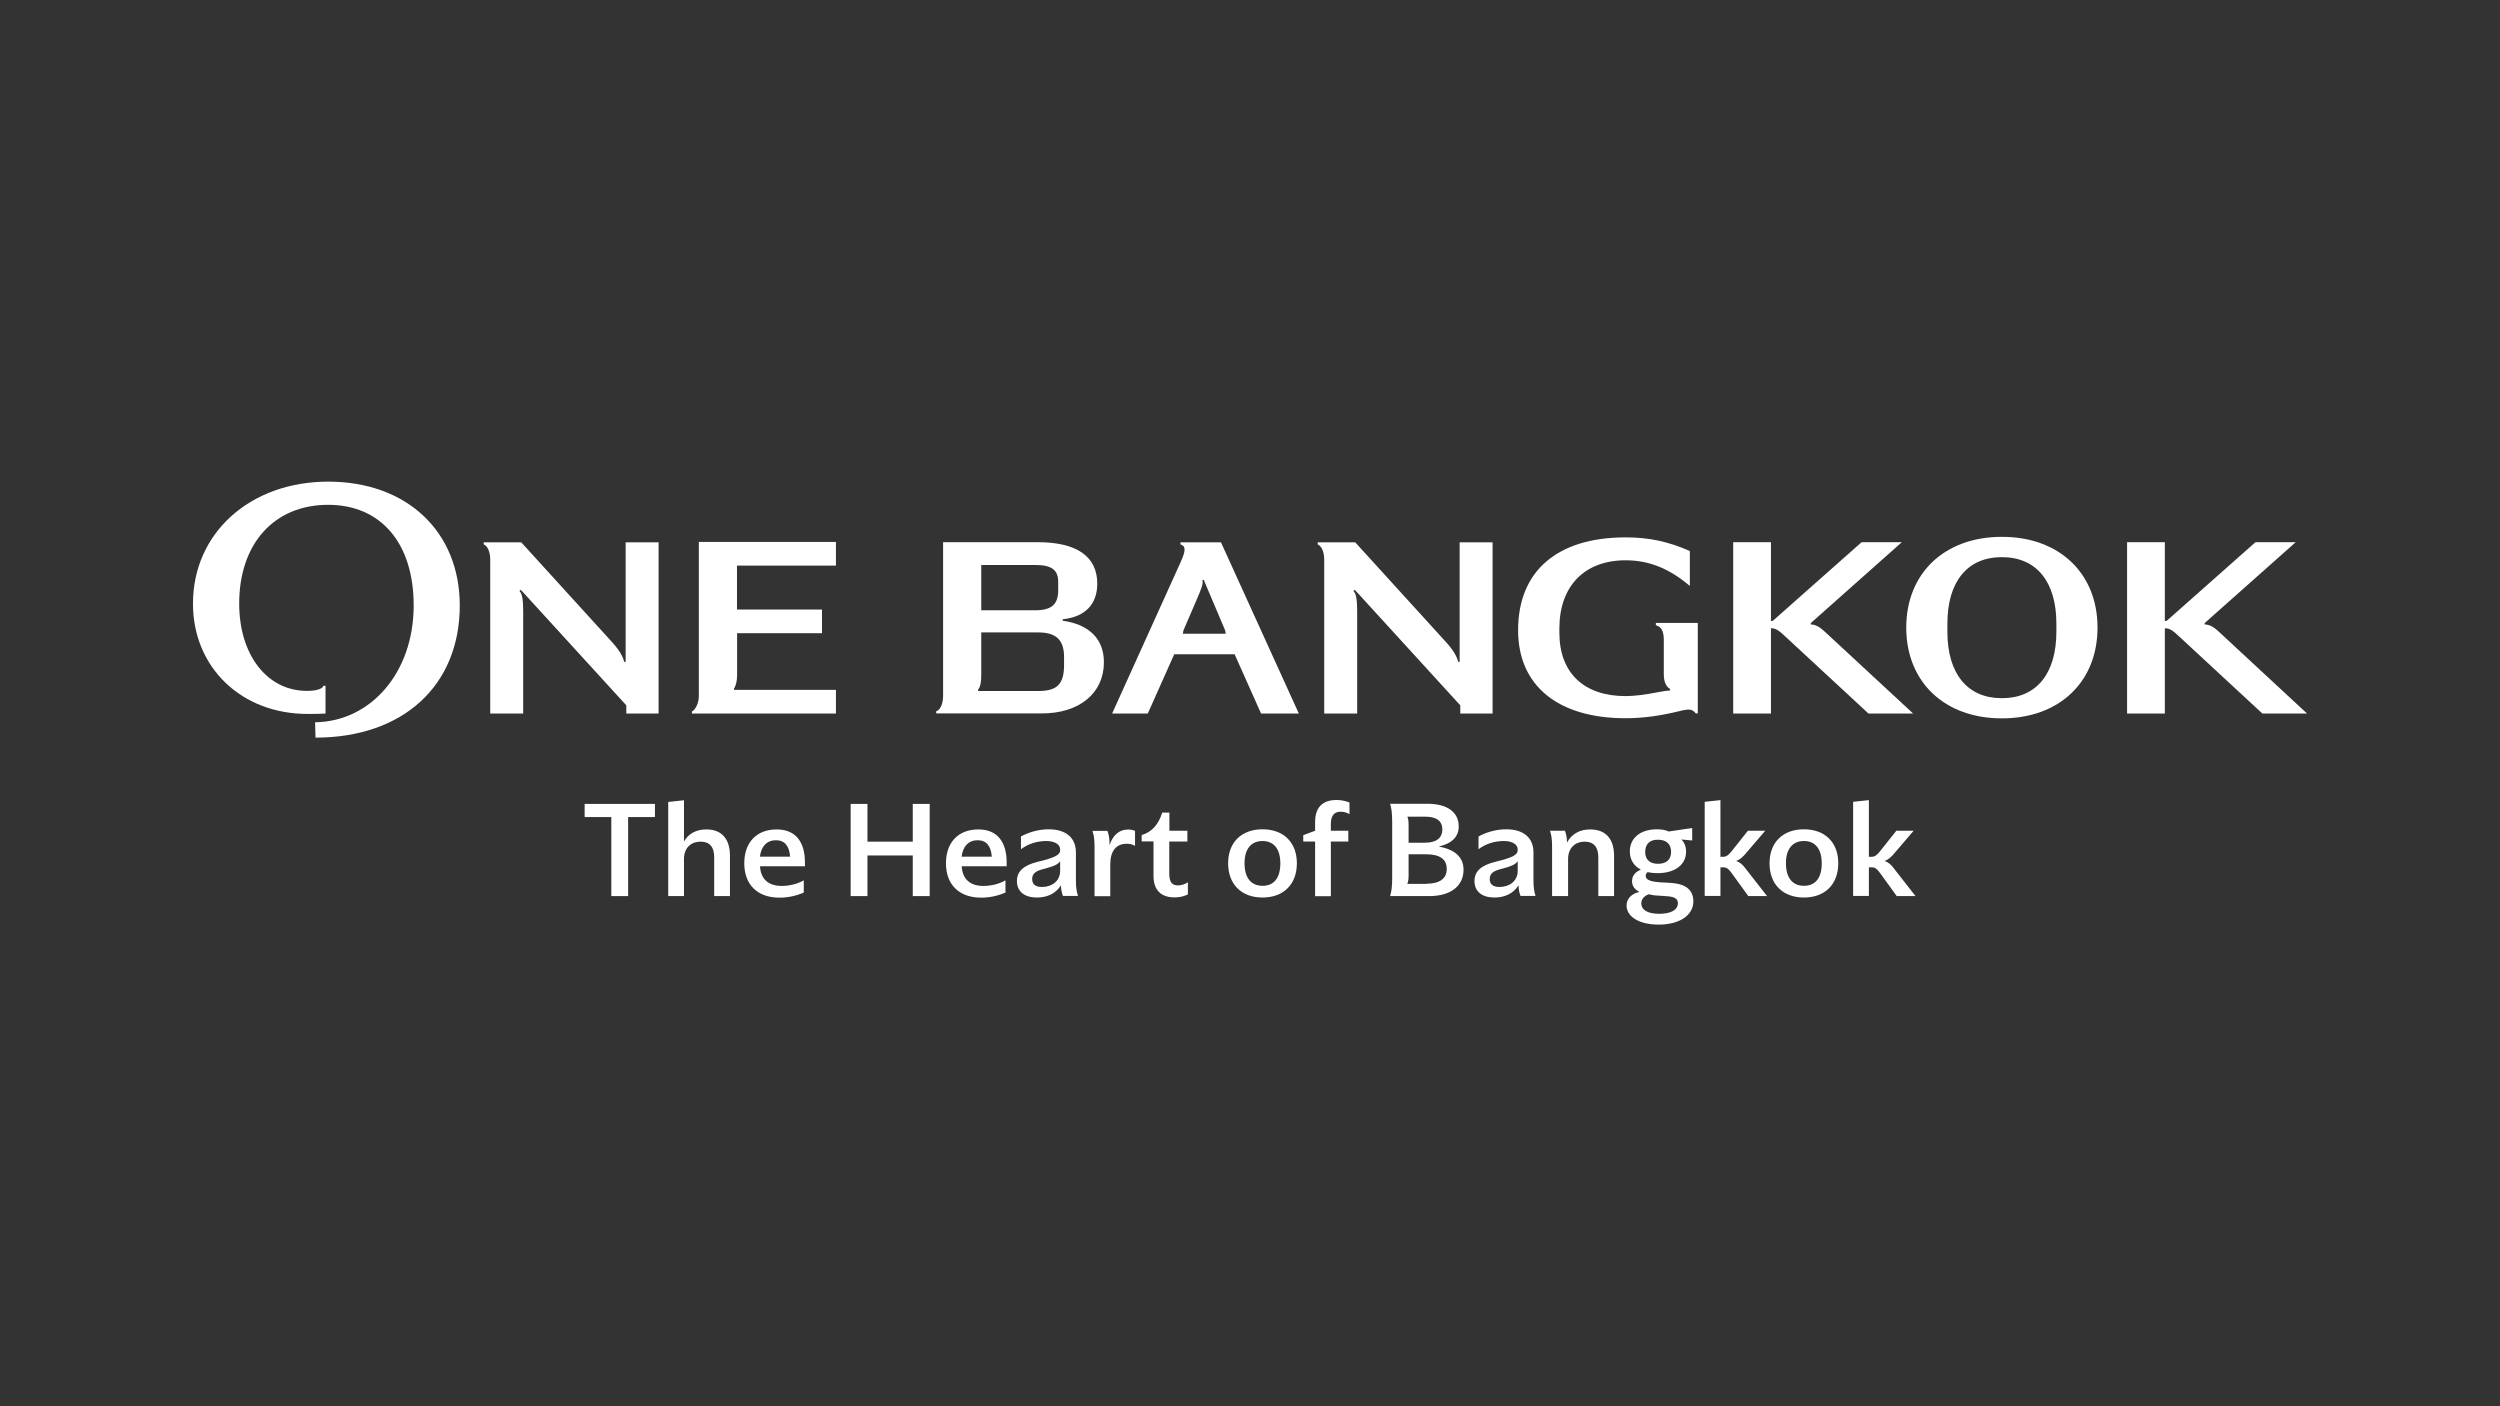 <?xml version="1.0" encoding="utf-8"?>
<!-- Generator: Adobe Illustrator 27.7.0, SVG Export Plug-In . SVG Version: 6.00 Build 0)  -->
<svg version="1.1" id="Layer_1" xmlns="http://www.w3.org/2000/svg" xmlns:xlink="http://www.w3.org/1999/xlink" x="0px" y="0px"
	 viewBox="0 0 1920 1080" style="enable-background:new 0 0 1920 1080;" xml:space="preserve">
<rect x="0" y="0" width="1920" height="1080" fill="#333333" stroke="none"/>
<style type="text/css">
	.st0{fill:#FFFFFF;}
</style>
<g>
	<g>
		<path class="st0" d="M503,617.4v10.1h-20.6v60.7h-12.9v-60.7h-20.5v-10.1H503z"/>
		<path class="st0" d="M560.6,657.2v31h-12.1v-29.9c0-7.9-3.6-11.9-10.4-11.9c-7.7,0-12.8,5-12.8,13.3v28.5h-12.1v-72.3l12.1-1.3
			v31.7c3.3-5.9,9.2-9.3,17.2-9.3C554.1,637,560.6,644.1,560.6,657.2z"/>
		<path class="st0" d="M618.2,665.3h-34.5c0.5,9.6,6.2,15.1,16.6,15.1c6,0,12.1-1.5,17-4.3v9.4c-6.4,2.7-12.5,3.9-18.7,3.9
			c-16.9,0-27-10-27-26.4c0-16.1,9.5-26,24.9-26c14.3,0,21.7,9.3,21.7,25.4V665.3z M583.6,657.9h23.2c-0.6-8-4-12.6-10.9-12.6
			C589,645.3,584.6,649.9,583.6,657.9z"/>
		<path class="st0" d="M701,617.4H714v70.8H701V657h-34.8v31.2h-12.9v-70.8h12.9v29H701V617.4z"/>
		<path class="st0" d="M773.1,665.3h-34.5c0.5,9.6,6.2,15.1,16.6,15.1c6,0,12.1-1.5,17-4.3v9.4c-6.4,2.7-12.5,3.9-18.7,3.9
			c-16.9,0-27-10-27-26.4c0-16.1,9.5-26,24.9-26c14.3,0,21.7,9.3,21.7,25.4V665.3z M738.5,657.9h23.2c-0.6-8-4-12.6-10.9-12.6
			C743.9,645.3,739.5,649.9,738.5,657.9z"/>
		<path class="st0" d="M816.4,688.2c-1-2.6-1.5-5.1-1.6-8.3c-3.8,6.2-10.4,9.4-18.4,9.4c-9.4,0-15.4-4.4-15.4-12.7
			c0-7.3,4.9-12,15.9-14.7c14.4-3.5,17.3-5.6,17.3-9.1v-0.4c0-4.1-4.5-6.5-10.7-6.5c-7.1,0-14,2.2-19.4,6.3v-9.8
			c6.1-3.3,13.6-5.5,21.3-5.5c13.2,0,20.9,6.5,20.9,17.7v21.4c0,6,0.6,8.9,1.6,12.1H816.4z M814.2,661.4c-1.6,2.3-4.1,3.8-13.6,6.2
			c-5.6,1.5-7.9,3.7-7.9,7.5c0,3.9,2.4,6.1,7.5,6.1c7.4,0,14-4.3,14-12.5V661.4z"/>
		<path class="st0" d="M871.7,638.1v11.5c-1.9-1.1-4-1.6-6.4-1.6c-8.1,0-12.6,5.6-12.6,15.7v24.6h-12.1v-38.1
			c0-5.9-0.6-8.9-1.6-12.1h11.5c1.1,3,1.6,5.8,1.6,9.7v1.3c2.6-7.6,7.3-12,14.1-12C868.3,637,870.1,637.4,871.7,638.1z"/>
		<path class="st0" d="M912.3,677.6v9.3c-3,1.5-6.4,2.3-10.2,2.3c-10.2,0-16.2-5.4-16.2-16.4v-26.6h-9.1v-4.9
			c7.6-2.2,12.8-7.8,15.8-17.2h5.5V638h13.8v8.3H898v24.5c0,6.7,2,9.2,6.9,9.2C907.5,679.9,910.3,679,912.3,677.6z"/>
		<path class="st0" d="M943.2,663c0-16,10.2-26.1,26.4-26.1c16.2,0,26.4,10.1,26.4,26.1c0,16.1-10.2,26.3-26.4,26.3
			C953.4,689.3,943.2,679.1,943.2,663z M983.3,663c0-10.9-4.9-17.1-13.7-17.1c-8.8,0-13.8,6.2-13.8,17.1c0,11.1,5,17.3,13.8,17.3
			C978.5,680.3,983.3,674.2,983.3,663z"/>
		<path class="st0" d="M1022.1,632.8v5.2h13.4v8.3h-13.4v42h-12.1v-42h-9.1v-4.9l9.1-3.4v-6.6c0-11.4,5.8-17,16.4-17
			c3.8,0,7.1,0.8,10,1.9v9c-1.9-1.2-4.3-1.9-6.8-1.9C1024.9,623.4,1022.1,626.1,1022.1,632.8z"/>
		<path class="st0" d="M1124,668c0,12.1-9.4,20.2-26.4,20.2h-30c1-3.2,1.6-6.9,1.6-14v-42.9c0-7.1-0.6-10.7-1.6-14h28.8
			c15.4,0,23.9,6.7,23.9,17.4c0,8-5.4,13.2-15.3,15.4C1117.4,652.5,1124,658.3,1124,668z M1080.8,627.1c0.7,1.6,1,3.4,1,6.4v13.7
			h12.5c8.7,0,13.4-3.5,13.4-10.2c0-6.7-4.7-9.8-13.4-9.8H1080.8z M1095.5,678.7c10.1,0,15.6-3.9,15.6-11.4
			c0-7.5-5.5-11.2-15.6-11.2h-13.7v16.2c0,2.9-0.3,4.9-1,6.5H1095.5z"/>
		<path class="st0" d="M1167.8,688.2c-1-2.6-1.5-5.1-1.6-8.3c-3.8,6.2-10.4,9.4-18.4,9.4c-9.4,0-15.4-4.4-15.4-12.7
			c0-7.3,4.9-12,15.9-14.7c14.4-3.5,17.3-5.6,17.3-9.1v-0.4c0-4.1-4.5-6.5-10.7-6.5c-7.1,0-14,2.2-19.4,6.3v-9.8
			c6.1-3.3,13.6-5.5,21.3-5.5c13.2,0,20.9,6.5,20.9,17.7v21.4c0,6,0.6,8.9,1.6,12.1H1167.8z M1165.6,661.4
			c-1.6,2.3-4.1,3.8-13.6,6.2c-5.6,1.5-7.9,3.7-7.9,7.5c0,3.9,2.4,6.1,7.5,6.1c7.4,0,14-4.3,14-12.5V661.4z"/>
		<path class="st0" d="M1239.6,657.2v31h-12.1v-29.9c0-7.8-3.6-11.9-10.4-11.9c-7.7,0-12.8,5.1-12.8,13.3v28.5H1192v-38.1
			c0-5.9-0.6-8.9-1.6-12.1h11.5c1,2.8,1.5,5.5,1.6,9.1c3.3-6.4,9.5-10.1,17.8-10.1C1233,637,1239.6,644.1,1239.6,657.2z"/>
		<path class="st0" d="M1300.5,692.1c0,11.4-11.4,18-26.6,18c-16,0-24.7-6.7-24.7-14.6c0-5.4,3.9-9.2,9.9-10.5
			c-3.8-1.9-5.7-4.8-5.7-8.2c0-4.1,2.4-7.2,6.8-8.9c-5.4-2.8-8.5-7.7-8.5-14c0-10.3,8.1-17,20.9-17c3.6,0,6.7,0.6,9,1.7l18-2.7v9.6
			l-8.4-0.8c2.4,2.2,3.7,5.4,3.7,9.4c0,10-8.5,16.5-22,16.5c-2.7,0-5.3-0.3-7.6-0.8c-0.9,0.7-1.4,1.7-1.4,3c0,3.2,4.4,4.7,14.8,5
			c7.9,0.3,12.9,1.2,16.5,3.6C1298.6,683.8,1300.5,687.4,1300.5,692.1z M1288.6,693.7c0-4.9-5-5.3-12.4-5.7c-4.6-0.2-6-0.3-10-1.2
			c-3.4,1.3-5.7,3.6-5.7,7c0,4.7,4.4,8,13.7,8C1282.8,701.8,1288.6,699.1,1288.6,693.7z M1263.5,654.3c0,5.8,3.5,9.1,9.8,9.1
			c6.5,0,10.1-3.3,10.1-9.1c0-6-3.6-9.4-10.1-9.4C1267,644.8,1263.5,648.3,1263.5,654.3z"/>
		<path class="st0" d="M1357.1,688.2h-14.4l-12.6-17.4c-2.5-3.5-4.1-4.7-6.6-4.7h-2.2v22h-12.1v-72.3l12.1-1.3V658h2.2
			c2.3,0,3.8-1.1,6.5-4.4l12.4-15.6h13.3l-14.4,16.8c-2.7,3.3-5.1,5.5-8,6.4c2.8,0.9,5.2,2.8,7.7,6.4L1357.1,688.2z"/>
		<path class="st0" d="M1359,663c0-16,10.2-26.1,26.4-26.1c16.2,0,26.4,10.1,26.4,26.1c0,16.1-10.2,26.3-26.4,26.3
			C1369.2,689.3,1359,679.1,1359,663z M1399.1,663c0-10.9-4.9-17.1-13.7-17.1c-8.8,0-13.8,6.2-13.8,17.1c0,11.1,5,17.3,13.8,17.3
			C1394.3,680.3,1399.1,674.2,1399.1,663z"/>
		<path class="st0" d="M1471.1,688.2h-14.4l-12.6-17.4c-2.5-3.5-4.1-4.7-6.6-4.7h-2.2v22h-12.1v-72.3l12.1-1.3V658h2.2
			c2.3,0,3.8-1.1,6.5-4.4l12.4-15.6h13.3l-14.4,16.8c-2.7,3.3-5.1,5.5-8,6.4c2.8,0.9,5.2,2.8,7.7,6.4L1471.1,688.2z"/>
	</g>
	<g>
		<path class="st0" d="M816.1,476.7v-1.1c17.4-1.8,26.6-11.6,26.6-27.4c0-20.8-15.8-31.8-45.6-31.8h-72.8v118.1
			c0,5.8-2.1,10.8-5.3,11.8v1.6h81.3c28.5,0,47.5-15.5,47.5-39.2C847.8,490.9,836.7,479.6,816.1,476.7z M753.6,433.9h41.2
			c13.2,0,17.9,3.9,17.9,13.2v6.1c0,11-5,15.5-17.9,15.5h-41.2V433.9z M817.2,510.7c0,14.7-5.3,20-19.8,20h-46.2v-1.1
			c2.1-2.6,2.4-6.8,2.4-11.8v-32.1h43.8c13.7,0,19.8,5.8,19.8,18.9V510.7z"/>
		<path class="st0" d="M252.1,369.9c-60.1,0-103.9,39.5-103.9,93.7c0,49.2,37.5,85,88.6,84.7c5.8,0,7.7,0,13.2-0.3v-21.3h-1.6
			c-0.8,2.6-6.1,3.9-12.7,3.9c-30.6,0-52-27.6-52-67.1c0-46,26.9-75.8,68.3-75.8c40.6,0,65.7,29.5,65.7,77.3
			c0,51.8-33.2,89.2-75.7,89.7l0.3,11.8c67.3,0,110.8-40,110.8-101.5C353.1,408.3,312.5,369.9,252.1,369.9z"/>
		<path class="st0" d="M480.5,508.3h-1.1c-0.8-3.4-3.2-8.4-9.2-15l-69.9-76.8h-28.8v1.6c2.9,1.1,5,5.8,5,11.6V548h25.3v-77.9
			c0-11.8-1.1-14.2-2.9-16.3l1.1-0.8l81,88.7v6.3h24.8V416.5h-25.3V508.3z"/>
		<path class="st0" d="M536.7,534.6c0,5-2.4,10.5-5.3,11.8v1.6H642v-18.2h-78.3v-1.1c1.3-1.6,2.4-5.5,2.4-10v-32.4h65.2v-18.2H566
			v-33.7h76v-18.2H536.7V534.6z"/>
		<g>
			<path class="st0" d="M937.7,416.5h-31.1v1.6c4.2,1.3,4.2,4.7,0,13.9l-52.5,116h27.4l20.3-45.5h46.4l20.3,45.5h29L937.7,416.5z
				 M908.4,486.7l0.5-2.6l10-23.2c4.2-9.7,5.3-12.9,4.5-15.5h1.1l16.4,38.7l0.5,2.6H908.4z"/>
		</g>
		<path class="st0" d="M1703.8,484.9c-3.7-3.4-6.9-5.3-10.6-5.3v-1.1l69.9-62.1h-30.9l-68.3,60.5h-1.3v-60.5h-29V548h29v-65.5
			c3.4,0,5.8,1.3,11.3,6.6l63.6,58.9h34.3L1703.8,484.9z"/>
		<path class="st0" d="M1390.7,479.6v-1.1l69.9-62.1h-30.9l-68.3,60.5h-1.3v-60.5h-29V548h29v-65.5c3.4,0,5.8,1.3,11.3,6.6L1435,548
			h34.3l-68.1-63.1C1397.5,481.5,1394.3,479.6,1390.7,479.6z"/>
		<path class="st0" d="M1537.6,412.3h-0.3c-43.8,0-73.3,27.9-73.3,69.7s29.5,69.7,73.3,69.7h0.3c43.8,0,73.3-27.9,73.3-69.7
			S1581.4,412.3,1537.6,412.3z M1579.3,485.2c0,32.1-15.3,51-41.7,51h-0.3c-26.4,0-41.7-18.9-41.7-51v-6.3c0-32.1,15.3-51,41.7-51
			h0.3c26.4,0,41.7,18.9,41.7,51V485.2z"/>
		<path class="st0" d="M1121,508.3h-1.1c-0.8-3.4-3.2-8.4-9.2-15l-69.9-76.8h-28.8v1.6c2.9,1.1,5,5.8,5,11.6V548h25.3v-77.9
			c0-11.8-1.1-14.2-2.9-16.3l1.1-0.8l81,88.7v6.3h24.8V416.5H1121V508.3z"/>
		<path class="st0" d="M1271.7,480.2c4.2,1.1,6.1,4.5,6.1,11.3v26c0,6.1,1.6,9.7,5,11.8l-0.5,1.1c-2.4,0-4,0.3-9.5,1.3
			c-9.2,1.8-17.7,2.9-24.3,2.9c-32.2,0-50.9-17.9-50.9-48.7v-3.2c0-32.6,19.3-52.4,50.9-52.4c17.9,0,33.5,6.3,49.3,19.7v-26.8
			c-16.6-7.4-31.7-10.5-49.3-10.5c-52.5,0-82.6,25.8-82.6,71.3c0,42.6,30.6,67.6,82.6,67.6c12.9,0,26.6-1.8,41.4-5.5
			c7.4-1.8,10-1.6,12.4,1.8h1.6v-69.5h-32.2V480.2z"/>
	</g>
</g>
</svg>
